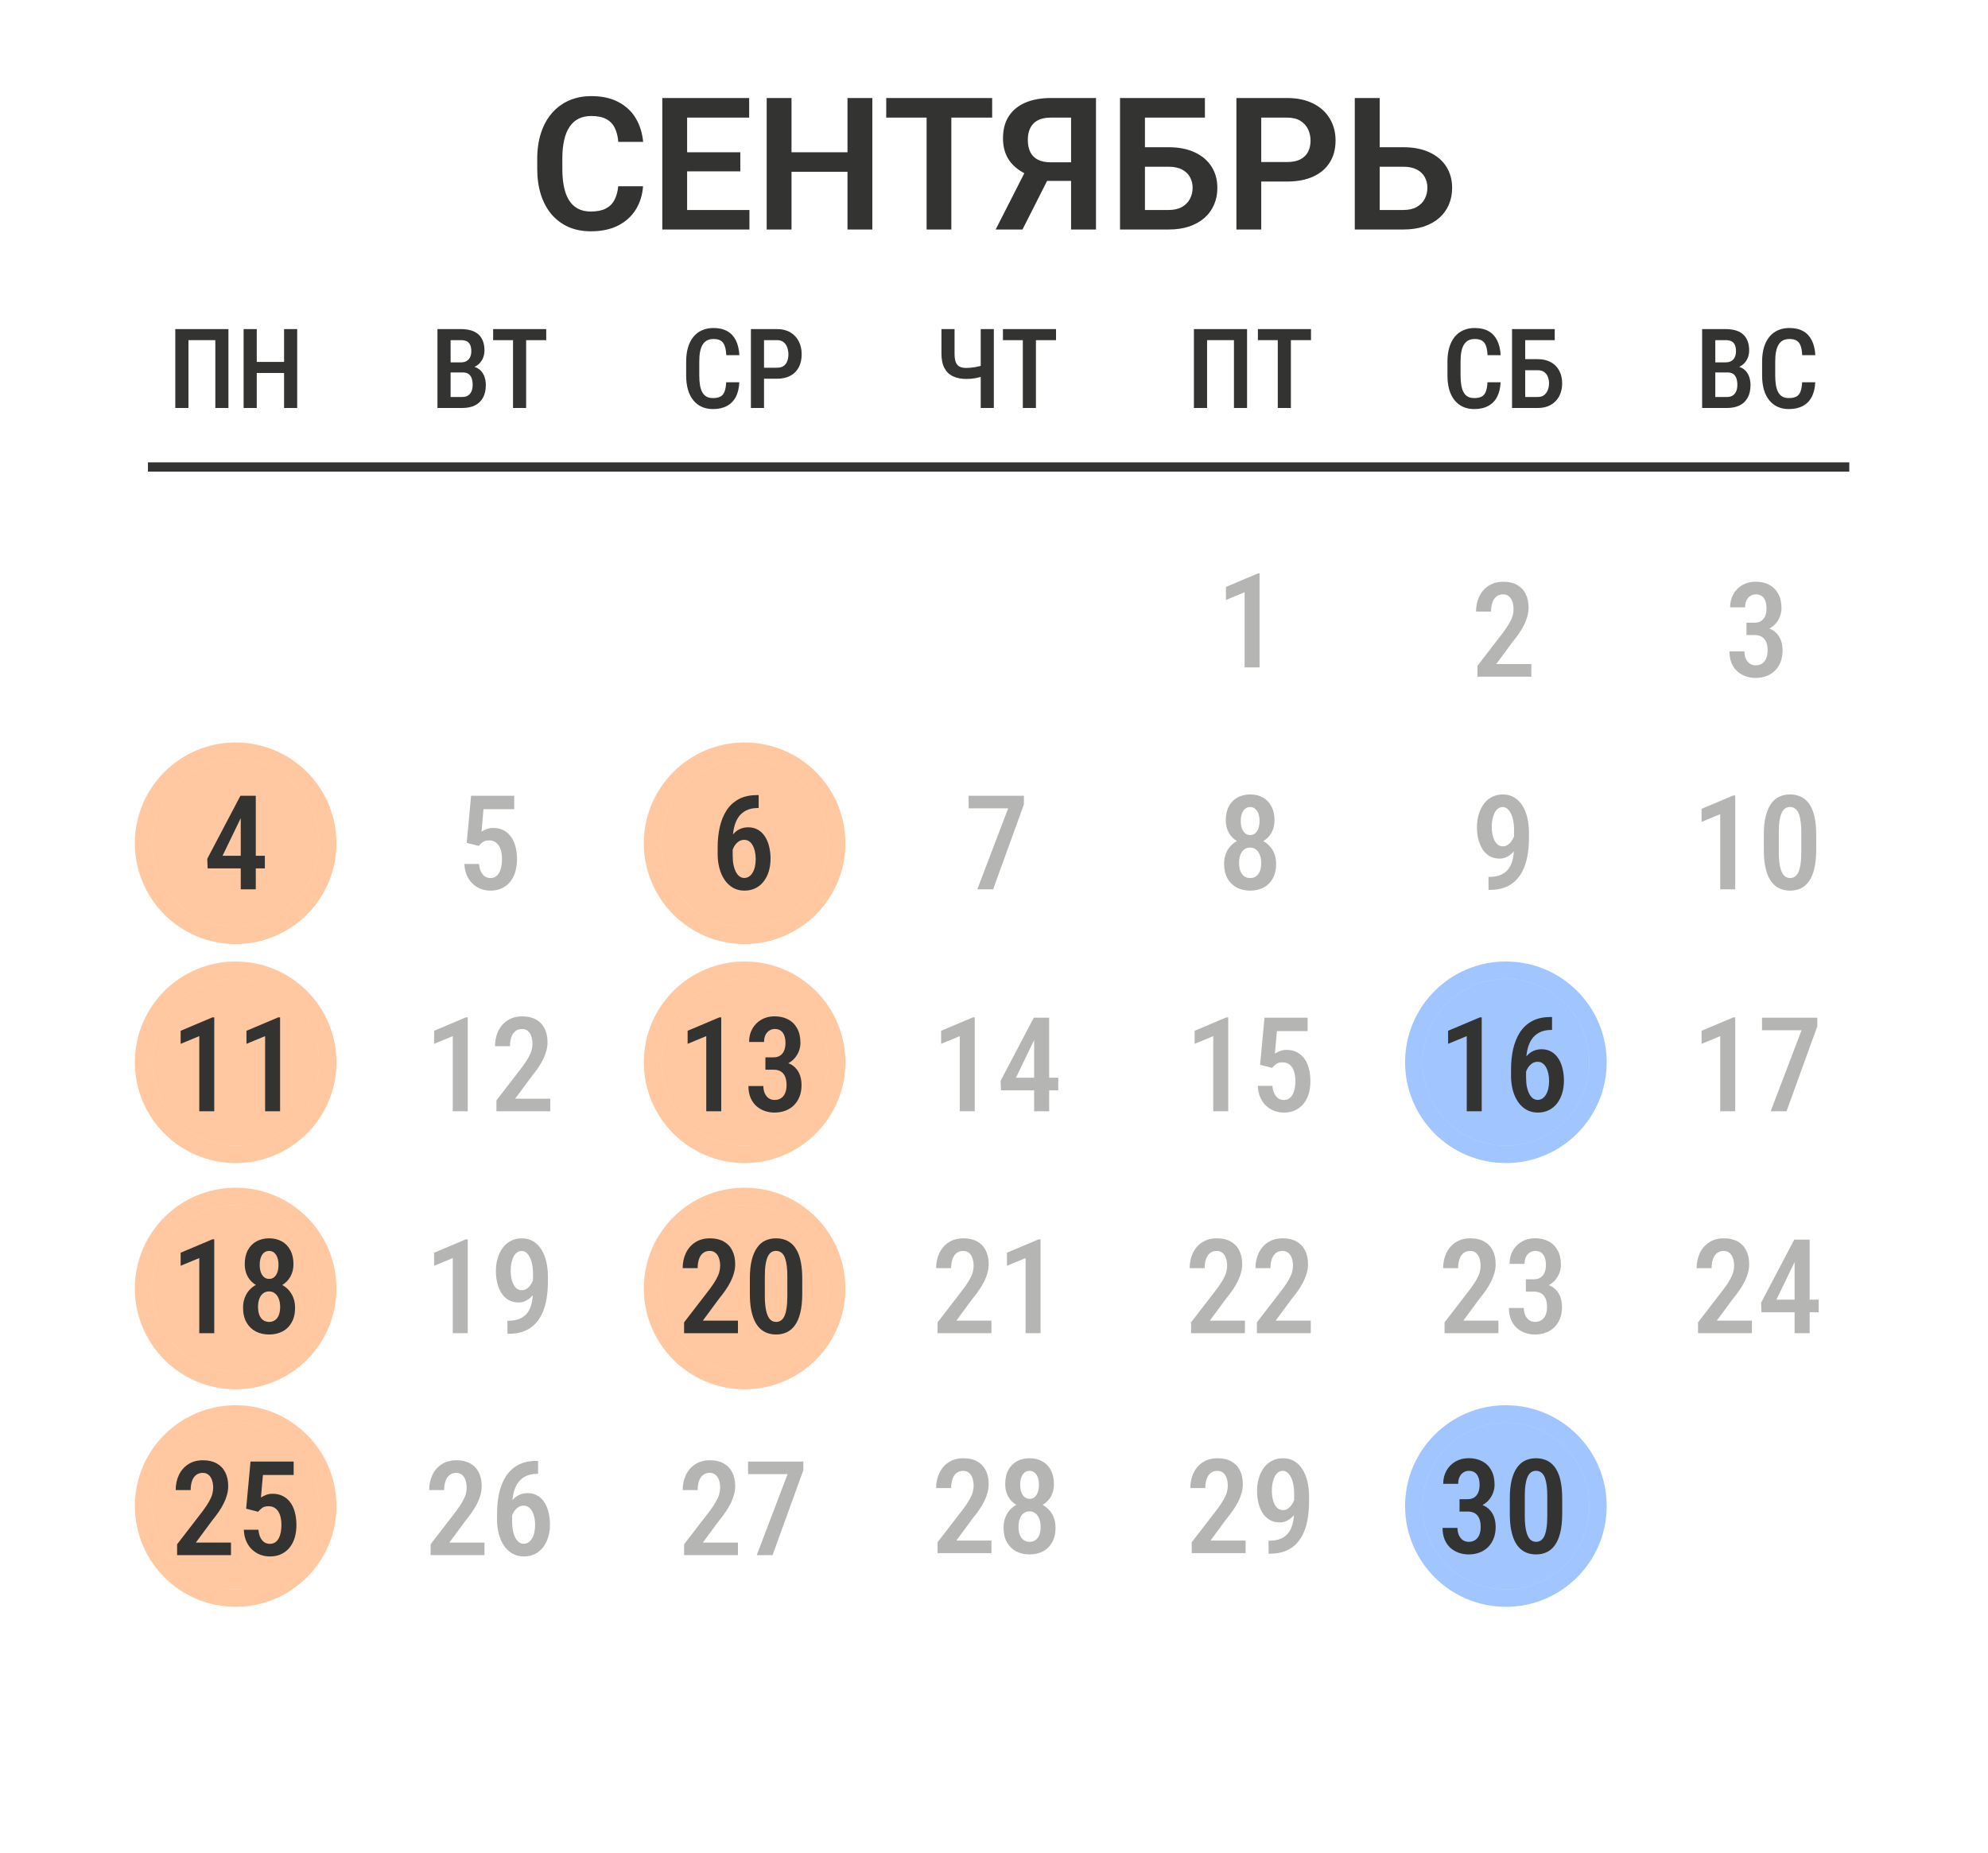 <?xml version="1.0" encoding="UTF-8"?> <svg xmlns="http://www.w3.org/2000/svg" width="457" height="426" viewBox="0 0 457 426" fill="none"> <path d="M54.172 315.34C64.761 315.34 73.344 306.757 73.344 296.17C73.344 285.583 64.761 277 54.172 277C43.584 277 35 285.583 35 296.17C35 306.757 43.584 315.34 54.172 315.34Z" fill="#FF6B00" fill-opacity="0.37"></path> <path d="M54.172 317.34C65.865 317.34 75.344 307.862 75.344 296.17C75.344 284.478 65.865 275 54.172 275C42.479 275 33 284.478 33 296.17C33 307.862 42.479 317.34 54.172 317.34Z" stroke="#FF6B00" stroke-opacity="0.37" stroke-width="4"></path> <path d="M346.172 365.34C356.761 365.34 365.344 356.757 365.344 346.17C365.344 335.583 356.761 327 346.172 327C335.584 327 327 335.583 327 346.17C327 356.757 335.584 365.34 346.172 365.34Z" fill="#0066FF" fill-opacity="0.37"></path> <path d="M346.172 367.34C357.865 367.34 367.344 357.862 367.344 346.17C367.344 334.478 357.865 325 346.172 325C334.479 325 325 334.478 325 346.17C325 357.862 334.479 367.34 346.172 367.34Z" stroke="#0066FF" stroke-opacity="0.37" stroke-width="4"></path> <path d="M346.172 263.34C356.761 263.34 365.344 254.757 365.344 244.17C365.344 233.583 356.761 225 346.172 225C335.584 225 327 233.583 327 244.17C327 254.757 335.584 263.34 346.172 263.34Z" fill="#0066FF" fill-opacity="0.37"></path> <path d="M346.172 265.34C357.865 265.34 367.344 255.862 367.344 244.17C367.344 232.478 357.865 223 346.172 223C334.479 223 325 232.478 325 244.17C325 255.862 334.479 265.34 346.172 265.34Z" stroke="#0066FF" stroke-opacity="0.37" stroke-width="4"></path> <g clip-path="url(#clip0_1006_159)"> <path d="M171.172 213C181.761 213 190.344 204.417 190.344 193.83C190.344 183.243 181.761 174.66 171.172 174.66C160.584 174.66 152 183.243 152 193.83C152 204.417 160.584 213 171.172 213Z" fill="#FF6B00" fill-opacity="0.37"></path> <path d="M171.172 215C182.865 215 192.344 205.522 192.344 193.83C192.344 182.138 182.865 172.66 171.172 172.66C159.479 172.66 150 182.138 150 193.83C150 205.522 159.479 215 171.172 215Z" stroke="#FF6B00" stroke-opacity="0.37" stroke-width="4"></path> <path d="M171.172 263.34C181.761 263.34 190.344 254.757 190.344 244.17C190.344 233.583 181.761 225 171.172 225C160.584 225 152 233.583 152 244.17C152 254.757 160.584 263.34 171.172 263.34Z" fill="#FF6B00" fill-opacity="0.37"></path> <path d="M171.172 265.34C182.865 265.34 192.344 255.862 192.344 244.17C192.344 232.478 182.865 223 171.172 223C159.479 223 150 232.478 150 244.17C150 255.862 159.479 265.34 171.172 265.34Z" stroke="#FF6B00" stroke-opacity="0.37" stroke-width="4"></path> <path d="M171.172 315.34C181.761 315.34 190.344 306.757 190.344 296.17C190.344 285.583 181.761 277 171.172 277C160.584 277 152 285.583 152 296.17C152 306.757 160.584 315.34 171.172 315.34Z" fill="#FF6B00" fill-opacity="0.37"></path> <path d="M171.172 317.34C182.865 317.34 192.344 307.862 192.344 296.17C192.344 284.478 182.865 275 171.172 275C159.479 275 150 284.478 150 296.17C150 307.862 159.479 317.34 171.172 317.34Z" stroke="#FF6B00" stroke-opacity="0.37" stroke-width="4"></path> <path d="M54.172 365.34C64.761 365.34 73.344 356.757 73.344 346.17C73.344 335.583 64.761 327 54.172 327C43.584 327 35 335.583 35 346.17C35 356.757 43.584 365.34 54.172 365.34Z" fill="#FF6B00" fill-opacity="0.37"></path> <path d="M54.172 367.34C65.865 367.34 75.344 357.862 75.344 346.17C75.344 334.478 65.865 325 54.172 325C42.479 325 33 334.478 33 346.17C33 357.862 42.479 367.34 54.172 367.34Z" stroke="#FF6B00" stroke-opacity="0.37" stroke-width="4"></path> <path d="M54.172 263.34C64.761 263.34 73.344 254.757 73.344 244.17C73.344 233.583 64.761 225 54.172 225C43.584 225 35 233.583 35 244.17C35 254.757 43.584 263.34 54.172 263.34Z" fill="#FF6B00" fill-opacity="0.37"></path> <path d="M54.172 265.34C65.865 265.34 75.344 255.862 75.344 244.17C75.344 232.478 65.865 223 54.172 223C42.479 223 33 232.478 33 244.17C33 255.862 42.479 265.34 54.172 265.34Z" stroke="#FF6B00" stroke-opacity="0.37" stroke-width="4"></path> <path d="M54.172 213C64.761 213 73.344 204.417 73.344 193.83C73.344 183.243 64.761 174.66 54.172 174.66C43.584 174.66 35 183.243 35 193.83C35 204.417 43.584 213 54.172 213Z" fill="#FF6B00" fill-opacity="0.37"></path> <path d="M54.172 215C65.865 215 75.344 205.522 75.344 193.83C75.344 182.138 65.865 172.66 54.172 172.66C42.479 172.66 33 182.138 33 193.83C33 205.522 42.479 215 54.172 215Z" stroke="#FF6B00" stroke-opacity="0.37" stroke-width="4"></path> <path d="M142.118 42.809H147.827C147.674 44.83 147.114 46.621 146.145 48.185C145.177 49.735 143.827 50.953 142.098 51.839C140.368 52.724 138.271 53.167 135.808 53.167C133.912 53.167 132.203 52.835 130.681 52.171C129.173 51.493 127.879 50.531 126.799 49.285C125.734 48.026 124.917 46.518 124.35 44.76C123.782 42.989 123.499 41.003 123.499 38.803V36.499C123.499 34.298 123.789 32.313 124.371 30.541C124.952 28.77 125.782 27.262 126.862 26.016C127.955 24.757 129.262 23.788 130.785 23.11C132.321 22.432 134.037 22.093 135.933 22.093C138.396 22.093 140.479 22.55 142.181 23.463C143.883 24.362 145.204 25.601 146.145 27.179C147.086 28.756 147.654 30.569 147.847 32.617H142.139C142.028 31.344 141.752 30.265 141.309 29.379C140.88 28.493 140.229 27.822 139.358 27.365C138.5 26.895 137.358 26.66 135.933 26.66C134.826 26.66 133.85 26.867 133.006 27.282C132.175 27.698 131.484 28.32 130.93 29.151C130.376 29.967 129.961 30.991 129.685 32.223C129.408 33.44 129.269 34.852 129.269 36.457V38.803C129.269 40.339 129.394 41.716 129.643 42.934C129.892 44.151 130.28 45.182 130.805 46.026C131.331 46.871 132.009 47.514 132.84 47.957C133.67 48.4 134.659 48.621 135.808 48.621C137.206 48.621 138.34 48.4 139.212 47.957C140.098 47.514 140.769 46.864 141.226 46.006C141.696 45.148 141.994 44.082 142.118 42.809ZM172.279 48.268V52.752H156.213V48.268H172.279ZM157.956 22.529V52.752H152.248V22.529H157.956ZM170.183 35.004V39.384H156.213V35.004H170.183ZM172.217 22.529V27.033H156.213V22.529H172.217ZM196.296 35.004V39.488H180.395V35.004H196.296ZM181.952 22.529V52.752H176.244V22.529H181.952ZM200.53 22.529V52.752H194.822V22.529H200.53ZM218.693 22.529V52.752H213.006V22.529H218.693ZM228.076 22.529V27.033H203.727V22.529H228.076ZM248.107 41.584H239.825L237.749 40.733C235.424 40 233.646 38.893 232.414 37.412C231.182 35.931 230.567 34.056 230.567 31.787C230.567 29.78 231.009 28.092 231.895 26.722C232.795 25.338 234.068 24.293 235.715 23.587C237.375 22.882 239.34 22.529 241.61 22.529H251.947V52.752H246.218V27.033H241.61C239.797 27.033 238.455 27.483 237.583 28.383C236.711 29.282 236.275 30.534 236.275 32.14C236.275 33.261 236.469 34.209 236.856 34.983C237.258 35.758 237.846 36.34 238.621 36.727C239.409 37.114 240.385 37.308 241.547 37.308H248.086L248.107 41.584ZM241.921 39.176L235.05 52.752H228.885L235.798 39.176H241.921ZM276.981 22.529V27.033H263.156V52.752H257.469V22.529H276.981ZM261.309 33.842H268.636C270.975 33.842 272.981 34.236 274.656 35.025C276.33 35.8 277.61 36.886 278.496 38.284C279.395 39.682 279.845 41.321 279.845 43.203C279.845 44.615 279.589 45.902 279.077 47.064C278.579 48.227 277.846 49.237 276.877 50.095C275.908 50.939 274.732 51.596 273.348 52.067C271.964 52.524 270.394 52.752 268.636 52.752H257.469V22.529H263.198V48.268H268.636C269.882 48.268 270.913 48.033 271.729 47.562C272.545 47.092 273.154 46.469 273.556 45.694C273.957 44.919 274.158 44.075 274.158 43.162C274.158 42.262 273.957 41.446 273.556 40.712C273.154 39.979 272.545 39.398 271.729 38.969C270.913 38.54 269.882 38.325 268.636 38.325H261.309V33.842ZM295.849 41.73H288.065V37.246H295.849C297.123 37.246 298.153 37.038 298.942 36.623C299.745 36.194 300.333 35.613 300.707 34.88C301.08 34.132 301.267 33.281 301.267 32.326C301.267 31.399 301.08 30.534 300.707 29.732C300.333 28.929 299.745 28.279 298.942 27.78C298.153 27.282 297.123 27.033 295.849 27.033H289.933V52.752H284.225V22.529H295.849C298.202 22.529 300.208 22.951 301.869 23.795C303.544 24.625 304.817 25.781 305.688 27.262C306.574 28.729 307.017 30.403 307.017 32.285C307.017 34.236 306.574 35.917 305.688 37.329C304.817 38.741 303.544 39.827 301.869 40.588C300.208 41.349 298.202 41.73 295.849 41.73ZM315.279 33.842H322.606C324.945 33.842 326.951 34.236 328.626 35.025C330.3 35.8 331.58 36.886 332.466 38.284C333.365 39.682 333.815 41.321 333.815 43.203C333.815 44.615 333.559 45.902 333.047 47.064C332.549 48.227 331.815 49.237 330.847 50.095C329.878 50.939 328.702 51.596 327.318 52.067C325.934 52.524 324.363 52.752 322.606 52.752H311.438V22.529H317.167V48.268H322.606C323.851 48.268 324.882 48.033 325.699 47.562C326.515 47.092 327.124 46.469 327.526 45.694C327.927 44.919 328.128 44.075 328.128 43.162C328.128 42.262 327.927 41.446 327.526 40.712C327.124 39.979 326.515 39.398 325.699 38.969C324.882 38.54 323.851 38.325 322.606 38.325H315.279V33.842Z" fill="#333332"></path> <line x1="34.008" y1="107.341" x2="425.115" y2="107.341" stroke="#333332" stroke-width="2.126"></line> <path d="M52.512 75.644V93.777H49.498V78.184H43.321V93.777H40.294V75.644H52.512ZM65.951 83.191V85.732H58.316V83.191H65.951ZM59.026 75.644V93.777H56V75.644H59.026ZM68.317 75.644V93.777H65.303V75.644H68.317Z" fill="#333332"></path> <path d="M106.387 85.607H102.688L102.676 83.291H105.952C106.458 83.291 106.89 83.191 107.247 82.992C107.604 82.792 107.874 82.502 108.056 82.12C108.247 81.738 108.343 81.277 108.343 80.737C108.343 80.14 108.256 79.654 108.081 79.28C107.915 78.898 107.658 78.62 107.309 78.446C106.96 78.271 106.512 78.184 105.964 78.184H103.585V93.777H100.559V75.644H105.964C106.811 75.644 107.566 75.739 108.231 75.93C108.903 76.121 109.472 76.42 109.937 76.827C110.402 77.225 110.755 77.736 110.996 78.359C111.245 78.973 111.369 79.704 111.369 80.551C111.369 81.29 111.211 81.97 110.896 82.593C110.58 83.208 110.111 83.714 109.489 84.113C108.874 84.503 108.11 84.735 107.197 84.81L106.387 85.607ZM106.275 93.777H101.692L103.087 91.249H106.275C106.815 91.249 107.259 91.133 107.608 90.9C107.957 90.668 108.218 90.344 108.393 89.929C108.567 89.514 108.654 89.028 108.654 88.472C108.654 87.891 108.579 87.384 108.43 86.952C108.281 86.52 108.04 86.188 107.708 85.956C107.375 85.723 106.935 85.607 106.387 85.607H103.336L103.361 83.291H107.259L107.957 84.175C108.829 84.192 109.538 84.407 110.086 84.823C110.634 85.229 111.037 85.757 111.295 86.404C111.552 87.052 111.681 87.745 111.681 88.484C111.681 89.638 111.465 90.61 111.033 91.398C110.61 92.179 109.995 92.773 109.19 93.18C108.384 93.578 107.413 93.777 106.275 93.777ZM120.947 75.644V93.777H117.933V75.644H120.947ZM125.567 75.644V78.184H113.362V75.644H125.567Z" fill="#333332"></path> <path d="M166.94 87.861H169.954C169.896 89.173 169.63 90.29 169.157 91.212C168.684 92.125 168.003 92.823 167.114 93.304C166.234 93.786 165.159 94.026 163.889 94.026C162.926 94.026 162.062 93.852 161.298 93.503C160.543 93.155 159.899 92.652 159.368 91.996C158.836 91.332 158.429 90.522 158.147 89.568C157.873 88.613 157.736 87.529 157.736 86.317V83.104C157.736 81.891 157.877 80.808 158.16 79.853C158.45 78.898 158.865 78.089 159.405 77.424C159.945 76.76 160.601 76.258 161.373 75.918C162.153 75.569 163.033 75.394 164.013 75.394C165.267 75.394 166.321 75.635 167.177 76.117C168.032 76.598 168.692 77.304 169.157 78.234C169.622 79.164 169.892 80.297 169.967 81.634H166.953C166.911 80.729 166.786 80.007 166.579 79.467C166.38 78.919 166.072 78.525 165.657 78.284C165.25 78.043 164.702 77.923 164.013 77.923C163.44 77.923 162.946 78.031 162.531 78.246C162.124 78.462 161.788 78.786 161.522 79.218C161.265 79.641 161.07 80.177 160.937 80.825C160.812 81.464 160.75 82.215 160.75 83.079V86.317C160.75 87.147 160.804 87.882 160.912 88.522C161.02 89.161 161.194 89.705 161.435 90.153C161.676 90.593 161.996 90.929 162.394 91.162C162.793 91.386 163.291 91.498 163.889 91.498C164.603 91.498 165.171 91.386 165.595 91.162C166.027 90.938 166.346 90.56 166.554 90.028C166.762 89.497 166.89 88.775 166.94 87.861ZM178.61 87.052H174.786V84.524H178.61C179.241 84.524 179.748 84.391 180.129 84.125C180.511 83.859 180.79 83.494 180.964 83.029C181.147 82.564 181.238 82.037 181.238 81.447C181.238 80.883 181.147 80.351 180.964 79.853C180.79 79.355 180.511 78.952 180.129 78.645C179.748 78.338 179.241 78.184 178.61 78.184H175.633V93.777H172.619V75.644H178.61C179.814 75.644 180.835 75.893 181.674 76.391C182.521 76.889 183.168 77.574 183.617 78.446C184.065 79.309 184.289 80.302 184.289 81.422C184.289 82.585 184.065 83.59 183.617 84.436C183.168 85.275 182.521 85.923 181.674 86.379C180.835 86.828 179.814 87.052 178.61 87.052Z" fill="#333332"></path> <path d="M216.419 75.644H219.433V81.26C219.433 82.116 219.528 82.784 219.719 83.266C219.918 83.747 220.217 84.088 220.616 84.287C221.014 84.478 221.513 84.573 222.11 84.573C222.426 84.573 222.758 84.557 223.107 84.524C223.464 84.49 223.821 84.445 224.178 84.387C224.535 84.32 224.879 84.245 225.212 84.162C225.544 84.071 225.838 83.976 226.096 83.876V86.404C225.838 86.504 225.552 86.599 225.236 86.691C224.921 86.782 224.589 86.861 224.24 86.927C223.9 86.985 223.547 87.031 223.181 87.064C222.824 87.089 222.467 87.102 222.11 87.102C220.948 87.102 219.939 86.902 219.084 86.504C218.237 86.105 217.581 85.478 217.116 84.623C216.651 83.76 216.419 82.639 216.419 81.26V75.644ZM225.448 75.644H228.462V93.777H225.448V75.644ZM238.139 75.644V93.777H235.125V75.644H238.139ZM242.76 75.644V78.184H230.555V75.644H242.76Z" fill="#333332"></path> <path d="M286.673 75.644V93.777H283.659V78.184H277.482V93.777H274.455V75.644H286.673ZM296.749 75.644V93.777H293.735V75.644H296.749ZM301.37 75.644V78.184H289.164V75.644H301.37Z" fill="#333332"></path> <path d="M341.943 87.861H344.957C344.899 89.173 344.633 90.29 344.16 91.212C343.687 92.125 343.006 92.823 342.118 93.304C341.238 93.786 340.162 94.026 338.892 94.026C337.929 94.026 337.065 93.852 336.301 93.503C335.546 93.155 334.902 92.652 334.371 91.996C333.839 91.332 333.433 90.522 333.15 89.568C332.876 88.613 332.739 87.529 332.739 86.317V83.104C332.739 81.891 332.88 80.808 333.163 79.853C333.453 78.898 333.869 78.089 334.408 77.424C334.948 76.76 335.604 76.258 336.376 75.918C337.157 75.569 338.037 75.394 339.016 75.394C340.27 75.394 341.325 75.635 342.18 76.117C343.035 76.598 343.695 77.304 344.16 78.234C344.625 79.164 344.895 80.297 344.97 81.634H341.956C341.914 80.729 341.79 80.007 341.582 79.467C341.383 78.919 341.076 78.525 340.66 78.284C340.254 78.043 339.706 77.923 339.016 77.923C338.444 77.923 337.95 78.031 337.534 78.246C337.128 78.462 336.791 78.786 336.526 79.218C336.268 79.641 336.073 80.177 335.94 80.825C335.816 81.464 335.753 82.215 335.753 83.079V86.317C335.753 87.147 335.807 87.882 335.915 88.522C336.023 89.161 336.198 89.705 336.438 90.153C336.679 90.593 336.999 90.929 337.397 91.162C337.796 91.386 338.294 91.498 338.892 91.498C339.606 91.498 340.175 91.386 340.598 91.162C341.03 90.938 341.35 90.56 341.557 90.028C341.765 89.497 341.893 88.775 341.943 87.861ZM357.399 75.644V78.184H350.599V93.777H347.585V75.644H357.399ZM349.74 82.556H353.501C354.672 82.556 355.677 82.788 356.515 83.253C357.354 83.718 357.993 84.366 358.433 85.196C358.881 86.026 359.106 87.002 359.106 88.123C359.106 88.953 358.977 89.713 358.72 90.402C358.47 91.091 358.101 91.689 357.611 92.196C357.13 92.702 356.544 93.092 355.855 93.366C355.166 93.64 354.381 93.777 353.501 93.777H347.585V75.644H350.612V91.249H353.501C354.099 91.249 354.585 91.104 354.958 90.813C355.34 90.514 355.623 90.128 355.805 89.655C355.996 89.173 356.092 88.654 356.092 88.098C356.092 87.542 355.996 87.039 355.805 86.591C355.623 86.134 355.34 85.773 354.958 85.507C354.585 85.234 354.099 85.097 353.501 85.097H349.74V82.556Z" fill="#333332"></path> <path d="M397.114 85.607H393.415L393.402 83.291H396.678C397.184 83.291 397.616 83.191 397.973 82.992C398.33 82.792 398.6 82.502 398.782 82.12C398.973 81.738 399.069 81.277 399.069 80.737C399.069 80.14 398.982 79.654 398.807 79.28C398.641 78.898 398.384 78.62 398.035 78.446C397.686 78.271 397.238 78.184 396.69 78.184H394.311V93.777H391.285V75.644H396.69C397.537 75.644 398.293 75.739 398.957 75.93C399.629 76.121 400.198 76.42 400.663 76.827C401.128 77.225 401.481 77.736 401.722 78.359C401.971 78.973 402.095 79.704 402.095 80.551C402.095 81.29 401.938 81.97 401.622 82.593C401.307 83.208 400.837 83.714 400.215 84.113C399.6 84.503 398.836 84.735 397.923 84.81L397.114 85.607ZM397.001 93.777H392.418L393.813 91.249H397.001C397.541 91.249 397.985 91.133 398.334 90.9C398.683 90.668 398.944 90.344 399.119 89.929C399.293 89.514 399.38 89.028 399.38 88.472C399.38 87.891 399.306 87.384 399.156 86.952C399.007 86.52 398.766 86.188 398.434 85.956C398.102 85.723 397.662 85.607 397.114 85.607H394.062L394.087 83.291H397.985L398.683 84.175C399.555 84.192 400.265 84.407 400.813 84.823C401.361 85.229 401.763 85.757 402.021 86.404C402.278 87.052 402.407 87.745 402.407 88.484C402.407 89.638 402.191 90.61 401.759 91.398C401.336 92.179 400.721 92.773 399.916 93.18C399.11 93.578 398.139 93.777 397.001 93.777ZM414.276 87.861H417.29C417.232 89.173 416.966 90.29 416.493 91.212C416.02 92.125 415.339 92.823 414.45 93.304C413.57 93.786 412.495 94.026 411.225 94.026C410.261 94.026 409.398 93.852 408.634 93.503C407.878 93.155 407.235 92.652 406.704 91.996C406.172 91.332 405.765 90.522 405.483 89.568C405.209 88.613 405.072 87.529 405.072 86.317V83.104C405.072 81.891 405.213 80.808 405.495 79.853C405.786 78.898 406.201 78.089 406.741 77.424C407.281 76.76 407.937 76.258 408.709 75.918C409.489 75.569 410.369 75.394 411.349 75.394C412.603 75.394 413.657 75.635 414.513 76.117C415.368 76.598 416.028 77.304 416.493 78.234C416.958 79.164 417.228 80.297 417.302 81.634H414.288C414.247 80.729 414.122 80.007 413.915 79.467C413.716 78.919 413.408 78.525 412.993 78.284C412.586 78.043 412.038 77.923 411.349 77.923C410.776 77.923 410.282 78.031 409.867 78.246C409.46 78.462 409.124 78.786 408.858 79.218C408.601 79.641 408.406 80.177 408.273 80.825C408.148 81.464 408.086 82.215 408.086 83.079V86.317C408.086 87.147 408.14 87.882 408.248 88.522C408.356 89.161 408.53 89.705 408.771 90.153C409.012 90.593 409.332 90.929 409.73 91.162C410.129 91.386 410.627 91.498 411.225 91.498C411.939 91.498 412.507 91.386 412.931 91.162C413.363 90.938 413.682 90.56 413.89 90.028C414.097 89.497 414.226 88.775 414.276 87.861Z" fill="#333332"></path> <path d="M289.547 131.817V153.408H286.104V136.132L281.818 137.906V134.906L289.133 131.817H289.547Z" fill="#B5B6B3"></path> <path d="M60.885 196.708V199.604H47.732L47.643 197.402L55.269 182.904H58.003L55.224 188.299L51.16 196.708H60.885ZM58.801 182.904V204.422H55.343V182.904H58.801Z" fill="#333332"></path> <path d="M110.038 194.446L107.289 193.737L108.294 182.904H118.21V185.993H111.146L110.688 191.18C110.964 190.983 111.333 190.791 111.796 190.604C112.259 190.407 112.782 190.308 113.363 190.308C114.24 190.308 115.013 190.476 115.683 190.811C116.363 191.146 116.939 191.629 117.412 192.259C117.885 192.88 118.24 193.634 118.476 194.52C118.723 195.407 118.846 196.412 118.846 197.535C118.846 198.53 118.723 199.461 118.476 200.328C118.23 201.185 117.851 201.944 117.338 202.604C116.826 203.264 116.186 203.781 115.417 204.156C114.659 204.53 113.772 204.717 112.757 204.717C111.989 204.717 111.255 204.589 110.555 204.333C109.856 204.067 109.225 203.673 108.663 203.151C108.112 202.629 107.663 201.988 107.319 201.23C106.984 200.461 106.796 199.579 106.757 198.584H110.112C110.181 199.274 110.328 199.86 110.555 200.343C110.791 200.826 111.092 201.195 111.457 201.451C111.831 201.698 112.259 201.821 112.742 201.821C113.186 201.821 113.575 201.717 113.91 201.511C114.255 201.294 114.535 200.988 114.752 200.594C114.969 200.2 115.131 199.737 115.24 199.205C115.348 198.663 115.402 198.067 115.402 197.417C115.402 196.796 115.338 196.23 115.21 195.717C115.092 195.195 114.91 194.747 114.663 194.373C114.417 193.988 114.112 193.693 113.747 193.486C113.383 193.279 112.949 193.175 112.447 193.175C111.787 193.175 111.294 193.304 110.969 193.56C110.644 193.806 110.333 194.102 110.038 194.446Z" fill="#B5B6B3"></path> <path d="M174.016 182.757H174.4V185.727H174.193C173.119 185.727 172.213 185.924 171.474 186.318C170.735 186.703 170.139 187.239 169.686 187.929C169.242 188.609 168.922 189.407 168.725 190.323C168.528 191.23 168.429 192.2 168.429 193.235V196.634C168.429 197.481 168.498 198.23 168.636 198.88C168.774 199.52 168.966 200.062 169.213 200.506C169.459 200.939 169.74 201.264 170.055 201.481C170.38 201.698 170.72 201.806 171.075 201.806C171.489 201.806 171.858 201.698 172.183 201.481C172.508 201.264 172.784 200.964 173.011 200.579C173.247 200.185 173.425 199.722 173.543 199.19C173.661 198.658 173.72 198.077 173.72 197.446C173.72 196.836 173.661 196.264 173.543 195.732C173.425 195.2 173.257 194.737 173.04 194.343C172.824 193.939 172.553 193.624 172.228 193.397C171.902 193.161 171.523 193.042 171.09 193.042C170.548 193.042 170.065 193.21 169.641 193.545C169.218 193.88 168.878 194.313 168.622 194.845C168.375 195.368 168.232 195.924 168.193 196.515L166.907 196.028C166.996 195.121 167.178 194.308 167.454 193.589C167.74 192.87 168.104 192.254 168.548 191.742C168.991 191.22 169.503 190.826 170.085 190.56C170.666 190.294 171.301 190.161 171.991 190.161C172.868 190.161 173.631 190.358 174.282 190.752C174.932 191.136 175.469 191.668 175.893 192.348C176.316 193.018 176.627 193.786 176.824 194.653C177.031 195.51 177.134 196.412 177.134 197.358C177.134 198.392 177.001 199.358 176.735 200.254C176.469 201.141 176.08 201.919 175.567 202.589C175.055 203.259 174.425 203.781 173.676 204.156C172.927 204.53 172.075 204.717 171.119 204.717C170.134 204.717 169.257 204.496 168.489 204.052C167.73 203.609 167.085 202.998 166.553 202.22C166.03 201.442 165.636 200.545 165.37 199.53C165.104 198.515 164.971 197.437 164.971 196.294V194.801C164.971 193.166 165.129 191.624 165.444 190.175C165.769 188.727 166.282 187.446 166.981 186.333C167.691 185.22 168.622 184.348 169.774 183.717C170.927 183.077 172.341 182.757 174.016 182.757Z" fill="#333332"></path> <path d="M235.376 182.904V184.9L228.297 204.422H224.661L231.755 185.801H222.666V182.904H235.376Z" fill="#B5B6B3"></path> <path d="M293.354 198.555C293.354 199.895 293.093 201.023 292.57 201.939C292.058 202.855 291.349 203.55 290.442 204.023C289.546 204.486 288.531 204.717 287.398 204.717C286.255 204.717 285.231 204.486 284.324 204.023C283.428 203.55 282.713 202.855 282.181 201.939C281.659 201.013 281.398 199.885 281.398 198.555C281.398 197.668 281.546 196.86 281.841 196.131C282.137 195.402 282.551 194.776 283.083 194.254C283.615 193.722 284.245 193.313 284.974 193.028C285.703 192.742 286.501 192.599 287.368 192.599C288.521 192.599 289.546 192.85 290.442 193.353C291.349 193.855 292.058 194.555 292.57 195.451C293.093 196.338 293.354 197.373 293.354 198.555ZM289.925 198.363C289.925 197.653 289.817 197.033 289.6 196.501C289.393 195.959 289.098 195.545 288.713 195.259C288.339 194.964 287.891 194.816 287.368 194.816C286.846 194.816 286.393 194.964 286.009 195.259C285.634 195.545 285.344 195.959 285.137 196.501C284.94 197.033 284.841 197.653 284.841 198.363C284.841 199.082 284.94 199.703 285.137 200.225C285.344 200.737 285.634 201.131 286.009 201.407C286.393 201.683 286.856 201.821 287.398 201.821C287.93 201.821 288.383 201.683 288.758 201.407C289.142 201.131 289.433 200.737 289.63 200.225C289.827 199.703 289.925 199.082 289.925 198.363ZM292.984 188.565C292.984 189.648 292.743 190.609 292.26 191.446C291.777 192.284 291.117 192.939 290.28 193.412C289.442 193.885 288.482 194.121 287.398 194.121C286.304 194.121 285.334 193.885 284.487 193.412C283.639 192.939 282.974 192.284 282.492 191.446C282.019 190.599 281.782 189.638 281.782 188.565C281.782 187.294 282.019 186.215 282.492 185.328C282.974 184.441 283.639 183.767 284.487 183.303C285.334 182.84 286.299 182.609 287.383 182.609C288.487 182.609 289.457 182.84 290.295 183.303C291.132 183.767 291.787 184.441 292.26 185.328C292.743 186.215 292.984 187.294 292.984 188.565ZM289.541 188.698C289.541 188.067 289.457 187.515 289.29 187.042C289.122 186.56 288.876 186.185 288.551 185.919C288.235 185.643 287.851 185.505 287.398 185.505C286.945 185.505 286.556 185.634 286.231 185.89C285.915 186.146 285.669 186.515 285.492 186.998C285.314 187.471 285.226 188.037 285.226 188.698C285.226 189.348 285.309 189.914 285.477 190.397C285.654 190.88 285.905 191.259 286.231 191.535C286.556 191.801 286.945 191.934 287.398 191.934C287.851 191.934 288.235 191.801 288.551 191.535C288.876 191.259 289.122 190.88 289.29 190.397C289.457 189.914 289.541 189.348 289.541 188.698Z" fill="#B5B6B3"></path> <path d="M342.167 201.555H342.389C343.502 201.555 344.423 201.378 345.152 201.023C345.891 200.668 346.472 200.176 346.896 199.545C347.32 198.914 347.615 198.171 347.783 197.313C347.96 196.456 348.049 195.525 348.049 194.52V190.767C348.049 189.9 347.975 189.141 347.827 188.491C347.689 187.831 347.497 187.284 347.251 186.85C347.014 186.407 346.738 186.072 346.423 185.845C346.118 185.619 345.798 185.505 345.463 185.505C345.049 185.505 344.684 185.624 344.369 185.86C344.054 186.097 343.788 186.427 343.571 186.85C343.364 187.274 343.202 187.762 343.083 188.313C342.975 188.855 342.921 189.432 342.921 190.042C342.921 190.634 342.97 191.2 343.069 191.742C343.177 192.274 343.335 192.752 343.541 193.175C343.758 193.599 344.029 193.934 344.354 194.18C344.679 194.417 345.064 194.535 345.507 194.535C345.881 194.535 346.231 194.432 346.556 194.225C346.891 194.008 347.187 193.722 347.443 193.368C347.709 193.013 347.921 192.614 348.078 192.171C348.246 191.727 348.339 191.269 348.359 190.796L349.66 191.254C349.66 191.993 349.532 192.722 349.275 193.441C349.029 194.161 348.679 194.816 348.226 195.407C347.783 195.998 347.261 196.471 346.66 196.826C346.069 197.18 345.428 197.358 344.738 197.358C343.852 197.358 343.078 197.166 342.418 196.781C341.768 196.387 341.226 195.855 340.793 195.185C340.369 194.515 340.049 193.747 339.832 192.88C339.625 192.013 339.522 191.097 339.522 190.131C339.522 189.097 339.655 188.126 339.921 187.22C340.187 186.313 340.571 185.515 341.073 184.826C341.586 184.126 342.211 183.584 342.95 183.2C343.689 182.806 344.532 182.609 345.477 182.609C346.472 182.609 347.339 182.835 348.078 183.289C348.827 183.732 349.453 184.353 349.955 185.151C350.468 185.949 350.847 186.88 351.093 187.944C351.349 188.998 351.477 190.136 351.477 191.358V192.614C351.477 193.885 351.384 195.111 351.197 196.294C351.019 197.476 350.719 198.57 350.295 199.575C349.881 200.57 349.325 201.442 348.625 202.19C347.936 202.939 347.078 203.52 346.054 203.934C345.029 204.348 343.812 204.555 342.403 204.555H342.182L342.167 201.555Z" fill="#B5B6B3"></path> <path d="M352.024 152.637V155.533H339.64V153.036L345.507 145.425C346.147 144.568 346.64 143.829 346.985 143.208C347.339 142.577 347.586 142.011 347.724 141.508C347.862 141.006 347.931 140.513 347.931 140.031C347.931 139.361 347.837 138.77 347.65 138.257C347.472 137.745 347.206 137.346 346.852 137.06C346.497 136.765 346.064 136.617 345.551 136.617C344.911 136.617 344.384 136.789 343.97 137.134C343.556 137.469 343.251 137.937 343.054 138.538C342.857 139.129 342.758 139.809 342.758 140.577H339.315C339.315 139.316 339.556 138.169 340.039 137.134C340.532 136.09 341.246 135.262 342.182 134.651C343.118 134.031 344.256 133.72 345.596 133.72C346.837 133.72 347.886 133.962 348.743 134.444C349.61 134.927 350.266 135.612 350.709 136.499C351.162 137.385 351.389 138.439 351.389 139.661C351.389 140.331 351.295 141.001 351.108 141.671C350.931 142.331 350.679 142.986 350.354 143.637C350.029 144.287 349.64 144.942 349.187 145.602C348.734 146.262 348.226 146.932 347.665 147.612L343.955 152.637H352.024Z" fill="#B5B6B3"></path> <path d="M398.887 182.831V204.422H395.443V187.146L391.158 188.919V185.919L398.473 182.831H398.887ZM417.508 191.86V195.377C417.508 197.062 417.36 198.501 417.064 199.693C416.779 200.875 416.37 201.836 415.838 202.575C415.315 203.313 414.685 203.855 413.946 204.2C413.217 204.545 412.404 204.717 411.508 204.717C410.798 204.717 410.133 204.609 409.512 204.392C408.892 204.176 408.33 203.836 407.828 203.373C407.335 202.91 406.911 202.313 406.557 201.584C406.212 200.845 405.941 199.964 405.744 198.939C405.557 197.914 405.463 196.727 405.463 195.377V191.86C405.463 190.166 405.611 188.737 405.907 187.574C406.202 186.402 406.616 185.451 407.148 184.722C407.68 183.983 408.31 183.446 409.04 183.111C409.778 182.776 410.596 182.609 411.493 182.609C412.202 182.609 412.867 182.717 413.488 182.934C414.109 183.141 414.665 183.471 415.158 183.924C415.65 184.377 416.074 184.968 416.429 185.698C416.783 186.417 417.049 187.289 417.227 188.313C417.414 189.328 417.508 190.51 417.508 191.86ZM414.079 195.895V191.313C414.079 190.466 414.04 189.717 413.961 189.067C413.882 188.417 413.774 187.865 413.636 187.412C413.508 186.959 413.335 186.594 413.118 186.318C412.902 186.033 412.655 185.826 412.379 185.698C412.113 185.56 411.818 185.491 411.493 185.491C411.089 185.491 410.724 185.594 410.399 185.801C410.084 186.008 409.813 186.343 409.586 186.806C409.37 187.259 409.202 187.86 409.084 188.609C408.966 189.348 408.907 190.249 408.907 191.313V195.895C408.907 196.752 408.946 197.506 409.025 198.156C409.104 198.806 409.217 199.368 409.365 199.841C409.512 200.304 409.69 200.683 409.897 200.978C410.104 201.264 410.34 201.476 410.606 201.614C410.882 201.752 411.182 201.821 411.508 201.821C411.921 201.821 412.286 201.712 412.601 201.496C412.926 201.279 413.197 200.939 413.414 200.476C413.631 200.003 413.793 199.387 413.902 198.629C414.02 197.87 414.079 196.959 414.079 195.895Z" fill="#B5B6B3"></path> <path d="M401.473 143.134H403.32C403.951 143.134 404.468 142.996 404.872 142.72C405.286 142.435 405.591 142.045 405.788 141.553C405.985 141.06 406.084 140.489 406.084 139.838C406.084 139.169 405.99 138.592 405.803 138.109C405.626 137.627 405.355 137.257 404.99 137.001C404.636 136.745 404.182 136.617 403.631 136.617C403.158 136.617 402.734 136.74 402.36 136.986C401.985 137.223 401.69 137.568 401.473 138.021C401.266 138.464 401.163 138.991 401.163 139.602H397.719C397.719 138.459 397.97 137.444 398.473 136.558C398.975 135.671 399.665 134.976 400.542 134.474C401.429 133.962 402.439 133.705 403.572 133.705C404.744 133.705 405.774 133.937 406.66 134.4C407.557 134.863 408.256 135.548 408.759 136.454C409.271 137.361 409.527 138.484 409.527 139.824C409.527 140.444 409.409 141.07 409.173 141.701C408.936 142.331 408.581 142.907 408.109 143.43C407.645 143.942 407.059 144.356 406.35 144.671C405.65 144.986 404.823 145.144 403.867 145.144H401.473V143.134ZM401.473 145.972V143.991H403.867C404.971 143.991 405.897 144.139 406.645 144.435C407.404 144.72 408.01 145.124 408.463 145.646C408.926 146.159 409.261 146.745 409.468 147.405C409.675 148.065 409.778 148.765 409.778 149.504C409.778 150.509 409.621 151.405 409.306 152.193C408.99 152.972 408.552 153.637 407.99 154.188C407.429 154.73 406.769 155.139 406.01 155.415C405.261 155.691 404.443 155.829 403.557 155.829C402.759 155.829 402 155.701 401.281 155.445C400.562 155.188 399.921 154.809 399.36 154.307C398.808 153.794 398.37 153.159 398.044 152.4C397.729 151.632 397.571 150.74 397.571 149.725H401C401 150.356 401.108 150.912 401.325 151.395C401.542 151.878 401.842 152.257 402.227 152.533C402.621 152.799 403.079 152.932 403.601 152.932C404.163 152.932 404.645 152.799 405.049 152.533C405.463 152.267 405.778 151.878 405.995 151.366C406.222 150.853 406.335 150.233 406.335 149.504C406.335 148.686 406.212 148.016 405.966 147.494C405.729 146.972 405.389 146.587 404.946 146.341C404.503 146.095 403.966 145.972 403.335 145.972H401.473Z" fill="#B5B6B3"></path> <path d="M49.254 233.844V255.436H45.811V238.16L41.525 239.933V236.933L48.84 233.844H49.254ZM64.387 233.844V255.436H60.944V238.16L56.658 239.933V236.933L63.973 233.844H64.387Z" fill="#333332"></path> <path d="M107.525 233.844V255.436H104.082V238.16L99.796 239.933V236.933L107.112 233.844H107.525ZM126.501 252.539V255.436H114.117V252.938L119.984 245.327C120.624 244.47 121.117 243.731 121.462 243.11C121.816 242.48 122.063 241.913 122.2 241.411C122.338 240.908 122.407 240.416 122.407 239.933C122.407 239.263 122.314 238.672 122.127 238.16C121.949 237.647 121.683 237.248 121.329 236.962C120.974 236.667 120.54 236.519 120.028 236.519C119.388 236.519 118.861 236.692 118.447 237.036C118.033 237.371 117.728 237.839 117.53 238.44C117.333 239.031 117.235 239.711 117.235 240.48H113.792C113.792 239.219 114.033 238.071 114.516 237.036C115.008 235.992 115.723 235.164 116.659 234.554C117.594 233.933 118.732 233.623 120.072 233.623C121.314 233.623 122.363 233.864 123.22 234.347C124.087 234.829 124.742 235.514 125.186 236.401C125.639 237.288 125.866 238.342 125.866 239.563C125.866 240.233 125.772 240.903 125.585 241.573C125.407 242.233 125.156 242.889 124.831 243.539C124.506 244.189 124.117 244.844 123.664 245.504C123.21 246.165 122.703 246.834 122.141 247.514L118.432 252.539H126.501Z" fill="#B5B6B3"></path> <path d="M165.799 233.844V255.436H162.355V238.16L158.07 239.933V236.933L165.385 233.844H165.799ZM175.952 243.036H177.799C178.43 243.036 178.947 242.898 179.351 242.623C179.765 242.337 180.07 241.948 180.267 241.455C180.464 240.963 180.563 240.391 180.563 239.741C180.563 239.071 180.469 238.495 180.282 238.012C180.104 237.529 179.833 237.16 179.469 236.903C179.114 236.647 178.661 236.519 178.109 236.519C177.636 236.519 177.213 236.642 176.838 236.889C176.464 237.125 176.168 237.47 175.952 237.923C175.745 238.366 175.641 238.894 175.641 239.504H172.198C172.198 238.361 172.449 237.347 172.952 236.46C173.454 235.573 174.144 234.879 175.021 234.376C175.907 233.864 176.917 233.608 178.05 233.608C179.223 233.608 180.252 233.839 181.139 234.302C182.035 234.765 182.735 235.45 183.237 236.357C183.75 237.263 184.006 238.386 184.006 239.726C184.006 240.347 183.888 240.972 183.651 241.603C183.415 242.233 183.06 242.81 182.587 243.332C182.124 243.844 181.538 244.258 180.829 244.573C180.129 244.889 179.301 245.046 178.346 245.046H175.952V243.036ZM175.952 245.874V243.894H178.346C179.449 243.894 180.375 244.041 181.124 244.337C181.883 244.623 182.489 245.027 182.942 245.549C183.405 246.061 183.74 246.647 183.947 247.307C184.154 247.967 184.257 248.667 184.257 249.406C184.257 250.411 184.1 251.307 183.784 252.096C183.469 252.874 183.031 253.539 182.469 254.091C181.907 254.633 181.247 255.041 180.489 255.317C179.74 255.593 178.922 255.731 178.035 255.731C177.237 255.731 176.479 255.603 175.76 255.347C175.04 255.091 174.4 254.711 173.838 254.209C173.287 253.697 172.848 253.061 172.523 252.303C172.208 251.534 172.05 250.642 172.05 249.628H175.479C175.479 250.258 175.587 250.815 175.804 251.298C176.021 251.78 176.321 252.16 176.705 252.436C177.099 252.702 177.558 252.835 178.08 252.835C178.641 252.835 179.124 252.702 179.528 252.436C179.942 252.17 180.257 251.78 180.474 251.268C180.7 250.756 180.814 250.135 180.814 249.406C180.814 248.588 180.691 247.918 180.444 247.396C180.208 246.874 179.868 246.49 179.425 246.243C178.981 245.997 178.444 245.874 177.814 245.874H175.952Z" fill="#333332"></path> <path d="M224.07 233.844V255.436H220.627V238.16L216.341 239.933V236.933L223.657 233.844H224.07ZM243.268 247.721V250.618H230.115L230.026 248.416L237.652 233.918H240.386L237.607 239.312L233.543 247.721H243.268ZM241.184 233.918V255.436H237.726V233.918H241.184Z" fill="#B5B6B3"></path> <path d="M282.344 233.844V255.436H278.9V238.16L274.615 239.933V236.933L281.93 233.844H282.344ZM292.423 245.46L289.674 244.751L290.679 233.918H300.595V237.007H293.531L293.073 242.194C293.349 241.997 293.718 241.805 294.181 241.618C294.644 241.421 295.167 241.322 295.748 241.322C296.625 241.322 297.398 241.49 298.068 241.825C298.748 242.16 299.324 242.642 299.797 243.273C300.27 243.894 300.625 244.647 300.861 245.534C301.108 246.421 301.231 247.426 301.231 248.549C301.231 249.544 301.108 250.475 300.861 251.342C300.615 252.199 300.236 252.958 299.723 253.618C299.211 254.278 298.571 254.795 297.802 255.17C297.043 255.544 296.157 255.731 295.142 255.731C294.373 255.731 293.639 255.603 292.94 255.347C292.24 255.081 291.61 254.687 291.048 254.165C290.497 253.642 290.048 253.002 289.703 252.243C289.368 251.475 289.181 250.593 289.142 249.598H292.497C292.566 250.288 292.713 250.874 292.94 251.357C293.176 251.839 293.477 252.209 293.841 252.465C294.216 252.711 294.644 252.835 295.127 252.835C295.571 252.835 295.96 252.731 296.295 252.524C296.639 252.307 296.92 252.002 297.137 251.608C297.354 251.214 297.516 250.751 297.625 250.219C297.733 249.677 297.787 249.081 297.787 248.431C297.787 247.81 297.723 247.243 297.595 246.731C297.477 246.209 297.295 245.761 297.048 245.386C296.802 245.002 296.497 244.706 296.132 244.499C295.768 244.293 295.334 244.189 294.832 244.189C294.171 244.189 293.679 244.317 293.354 244.573C293.029 244.82 292.718 245.115 292.423 245.46Z" fill="#B5B6B3"></path> <path d="M340.615 233.844V255.436H337.172V238.16L332.886 239.933V236.933L340.201 233.844H340.615ZM356.399 233.77H356.783V236.741H356.576C355.502 236.741 354.596 236.938 353.857 237.332C353.118 237.716 352.522 238.253 352.069 238.943C351.625 239.623 351.305 240.421 351.108 241.337C350.911 242.243 350.812 243.214 350.812 244.248V247.647C350.812 248.495 350.881 249.243 351.019 249.894C351.157 250.534 351.349 251.076 351.596 251.519C351.842 251.953 352.123 252.278 352.438 252.495C352.763 252.711 353.103 252.82 353.458 252.82C353.872 252.82 354.241 252.711 354.566 252.495C354.891 252.278 355.167 251.977 355.394 251.593C355.63 251.199 355.808 250.736 355.926 250.204C356.044 249.672 356.103 249.091 356.103 248.46C356.103 247.849 356.044 247.278 355.926 246.746C355.808 246.214 355.64 245.751 355.423 245.357C355.207 244.953 354.936 244.637 354.61 244.411C354.285 244.174 353.906 244.056 353.473 244.056C352.931 244.056 352.448 244.224 352.024 244.559C351.601 244.894 351.261 245.327 351.005 245.859C350.758 246.381 350.615 246.938 350.576 247.529L349.29 247.041C349.379 246.135 349.561 245.322 349.837 244.603C350.123 243.884 350.487 243.268 350.931 242.756C351.374 242.233 351.886 241.839 352.468 241.573C353.049 241.307 353.684 241.174 354.374 241.174C355.251 241.174 356.014 241.371 356.665 241.765C357.315 242.15 357.852 242.682 358.276 243.362C358.699 244.032 359.01 244.8 359.207 245.667C359.413 246.524 359.517 247.426 359.517 248.371C359.517 249.406 359.384 250.371 359.118 251.268C358.852 252.155 358.463 252.933 357.95 253.603C357.438 254.273 356.808 254.795 356.059 255.17C355.31 255.544 354.458 255.731 353.502 255.731C352.517 255.731 351.64 255.509 350.872 255.066C350.113 254.623 349.468 254.012 348.936 253.234C348.413 252.455 348.019 251.559 347.753 250.544C347.487 249.529 347.354 248.45 347.354 247.307V245.815C347.354 244.179 347.512 242.637 347.827 241.189C348.152 239.741 348.665 238.46 349.364 237.347C350.073 236.233 351.005 235.361 352.157 234.731C353.31 234.091 354.724 233.77 356.399 233.77Z" fill="#333332"></path> <path d="M398.887 233.844V255.436H395.443V238.16L391.158 239.933V236.933L398.473 233.844H398.887ZM417.759 233.918V235.913L410.68 255.436H407.044L414.138 236.815H405.049V233.918H417.759Z" fill="#B5B6B3"></path> <path d="M49.254 284.858V306.449H45.811V289.173L41.525 290.947V287.947L48.84 284.858H49.254ZM67.831 300.582C67.831 301.922 67.569 303.05 67.047 303.966C66.535 304.883 65.826 305.577 64.919 306.05C64.023 306.513 63.008 306.745 61.875 306.745C60.732 306.745 59.707 306.513 58.801 306.05C57.904 305.577 57.19 304.883 56.658 303.966C56.136 303.04 55.875 301.912 55.875 300.582C55.875 299.695 56.023 298.888 56.318 298.159C56.614 297.429 57.027 296.804 57.559 296.282C58.092 295.75 58.722 295.341 59.451 295.055C60.18 294.769 60.978 294.626 61.845 294.626C62.998 294.626 64.023 294.878 64.919 295.38C65.826 295.883 66.535 296.582 67.047 297.479C67.569 298.365 67.831 299.4 67.831 300.582ZM64.402 300.39C64.402 299.681 64.293 299.06 64.077 298.528C63.87 297.986 63.574 297.572 63.19 297.287C62.816 296.991 62.367 296.843 61.845 296.843C61.323 296.843 60.87 296.991 60.486 297.287C60.111 297.572 59.821 297.986 59.614 298.528C59.417 299.06 59.318 299.681 59.318 300.39C59.318 301.109 59.417 301.73 59.614 302.252C59.821 302.764 60.111 303.159 60.486 303.434C60.87 303.71 61.333 303.848 61.875 303.848C62.407 303.848 62.86 303.71 63.234 303.434C63.619 303.159 63.909 302.764 64.106 302.252C64.303 301.73 64.402 301.109 64.402 300.39ZM67.461 290.592C67.461 291.676 67.22 292.636 66.737 293.474C66.254 294.311 65.594 294.966 64.757 295.439C63.919 295.912 62.959 296.149 61.875 296.149C60.781 296.149 59.811 295.912 58.963 295.439C58.116 294.966 57.451 294.311 56.968 293.474C56.495 292.626 56.259 291.666 56.259 290.592C56.259 289.321 56.495 288.242 56.968 287.355C57.451 286.469 58.116 285.794 58.963 285.331C59.811 284.868 60.776 284.636 61.86 284.636C62.963 284.636 63.934 284.868 64.771 285.331C65.609 285.794 66.264 286.469 66.737 287.355C67.22 288.242 67.461 289.321 67.461 290.592ZM64.018 290.725C64.018 290.094 63.934 289.543 63.766 289.07C63.599 288.587 63.353 288.213 63.028 287.947C62.712 287.671 62.328 287.533 61.875 287.533C61.422 287.533 61.032 287.661 60.707 287.917C60.392 288.173 60.146 288.543 59.968 289.025C59.791 289.498 59.702 290.065 59.702 290.725C59.702 291.375 59.786 291.942 59.954 292.424C60.131 292.907 60.382 293.287 60.707 293.562C61.032 293.828 61.422 293.961 61.875 293.961C62.328 293.961 62.712 293.828 63.028 293.562C63.353 293.287 63.599 292.907 63.766 292.424C63.934 291.942 64.018 291.375 64.018 290.725Z" fill="#333332"></path> <path d="M107.525 284.858V306.449H104.082V289.173L99.796 290.947V287.947L107.112 284.858H107.525ZM116.644 303.582H116.865C117.979 303.582 118.9 303.405 119.629 303.05C120.368 302.695 120.949 302.203 121.373 301.572C121.797 300.942 122.092 300.198 122.26 299.341C122.437 298.484 122.526 297.553 122.526 296.548V292.794C122.526 291.927 122.452 291.168 122.304 290.518C122.166 289.858 121.974 289.311 121.728 288.878C121.491 288.434 121.215 288.099 120.9 287.873C120.595 287.646 120.274 287.533 119.939 287.533C119.526 287.533 119.161 287.651 118.846 287.887C118.53 288.124 118.264 288.454 118.048 288.878C117.841 289.301 117.678 289.789 117.56 290.341C117.452 290.883 117.397 291.459 117.397 292.07C117.397 292.661 117.447 293.227 117.545 293.769C117.654 294.301 117.811 294.779 118.018 295.203C118.235 295.626 118.506 295.961 118.831 296.208C119.156 296.444 119.54 296.562 119.984 296.562C120.358 296.562 120.708 296.459 121.033 296.252C121.368 296.035 121.663 295.75 121.92 295.395C122.186 295.04 122.397 294.641 122.555 294.198C122.723 293.755 122.816 293.296 122.836 292.823L124.136 293.282C124.136 294.021 124.008 294.75 123.752 295.469C123.506 296.188 123.156 296.843 122.703 297.434C122.26 298.025 121.737 298.498 121.136 298.853C120.545 299.208 119.905 299.385 119.215 299.385C118.328 299.385 117.555 299.193 116.895 298.809C116.245 298.415 115.703 297.883 115.269 297.213C114.846 296.543 114.526 295.774 114.309 294.907C114.102 294.04 113.998 293.124 113.998 292.158C113.998 291.124 114.131 290.154 114.397 289.247C114.663 288.341 115.048 287.543 115.55 286.853C116.062 286.153 116.688 285.612 117.427 285.227C118.166 284.833 119.008 284.636 119.954 284.636C120.949 284.636 121.816 284.863 122.555 285.316C123.304 285.759 123.93 286.38 124.432 287.178C124.944 287.976 125.324 288.907 125.57 289.971C125.826 291.025 125.954 292.163 125.954 293.385V294.641C125.954 295.912 125.861 297.139 125.673 298.321C125.496 299.503 125.196 300.597 124.772 301.602C124.358 302.597 123.801 303.469 123.102 304.218C122.412 304.966 121.555 305.548 120.53 305.962C119.506 306.375 118.289 306.582 116.88 306.582H116.659L116.644 303.582Z" fill="#B5B6B3"></path> <path d="M169.641 303.553V306.449H157.257V303.952L163.124 296.341C163.764 295.484 164.257 294.745 164.602 294.124C164.957 293.493 165.203 292.927 165.341 292.424C165.479 291.922 165.548 291.429 165.548 290.947C165.548 290.277 165.454 289.686 165.267 289.173C165.09 288.661 164.823 288.262 164.469 287.976C164.114 287.681 163.681 287.533 163.168 287.533C162.528 287.533 162.001 287.705 161.587 288.05C161.173 288.385 160.868 288.853 160.671 289.454C160.474 290.045 160.375 290.725 160.375 291.493H156.932C156.932 290.232 157.173 289.085 157.656 288.05C158.149 287.006 158.863 286.178 159.799 285.567C160.735 284.947 161.873 284.636 163.213 284.636C164.454 284.636 165.503 284.878 166.36 285.36C167.227 285.843 167.883 286.528 168.326 287.415C168.779 288.301 169.006 289.355 169.006 290.577C169.006 291.247 168.912 291.917 168.725 292.587C168.548 293.247 168.296 293.902 167.971 294.553C167.646 295.203 167.257 295.858 166.804 296.518C166.351 297.178 165.843 297.848 165.282 298.528L161.572 303.553H169.641ZM184.42 293.888V297.405C184.42 299.09 184.272 300.528 183.976 301.72C183.691 302.902 183.282 303.863 182.75 304.602C182.228 305.341 181.597 305.883 180.858 306.228C180.129 306.572 179.316 306.745 178.42 306.745C177.71 306.745 177.045 306.636 176.425 306.42C175.804 306.203 175.242 305.863 174.74 305.4C174.247 304.937 173.824 304.341 173.469 303.612C173.124 302.873 172.853 301.991 172.656 300.966C172.469 299.942 172.375 298.755 172.375 297.405V293.888C172.375 292.193 172.523 290.764 172.819 289.602C173.114 288.429 173.528 287.479 174.06 286.75C174.592 286.011 175.223 285.474 175.952 285.139C176.691 284.804 177.508 284.636 178.405 284.636C179.114 284.636 179.779 284.745 180.4 284.961C181.021 285.168 181.577 285.498 182.07 285.951C182.563 286.405 182.986 286.996 183.341 287.725C183.696 288.444 183.962 289.316 184.139 290.341C184.326 291.355 184.42 292.538 184.42 293.888ZM180.991 297.922V293.341C180.991 292.493 180.952 291.745 180.873 291.094C180.794 290.444 180.686 289.892 180.548 289.439C180.42 288.986 180.247 288.621 180.031 288.346C179.814 288.06 179.567 287.853 179.292 287.725C179.026 287.587 178.73 287.518 178.405 287.518C178.001 287.518 177.636 287.621 177.311 287.828C176.996 288.035 176.725 288.37 176.498 288.833C176.282 289.287 176.114 289.887 175.996 290.636C175.878 291.375 175.819 292.277 175.819 293.341V297.922C175.819 298.779 175.858 299.533 175.937 300.183C176.016 300.833 176.129 301.395 176.277 301.868C176.425 302.331 176.602 302.71 176.809 303.006C177.016 303.292 177.252 303.503 177.518 303.641C177.794 303.779 178.095 303.848 178.42 303.848C178.833 303.848 179.198 303.74 179.513 303.523C179.838 303.306 180.109 302.966 180.326 302.503C180.543 302.03 180.705 301.415 180.814 300.656C180.932 299.897 180.991 298.986 180.991 297.922Z" fill="#333332"></path> <path d="M227.913 303.553V306.449H215.528V303.952L221.395 296.341C222.036 295.484 222.528 294.745 222.873 294.124C223.228 293.493 223.474 292.927 223.612 292.424C223.75 291.922 223.819 291.429 223.819 290.947C223.819 290.277 223.726 289.686 223.538 289.173C223.361 288.661 223.095 288.262 222.74 287.976C222.386 287.681 221.952 287.533 221.44 287.533C220.799 287.533 220.272 287.705 219.858 288.05C219.445 288.385 219.139 288.853 218.942 289.454C218.745 290.045 218.647 290.725 218.647 291.493H215.203C215.203 290.232 215.445 289.085 215.927 288.05C216.42 287.006 217.134 286.178 218.07 285.567C219.006 284.947 220.144 284.636 221.484 284.636C222.726 284.636 223.775 284.878 224.632 285.36C225.499 285.843 226.154 286.528 226.597 287.415C227.051 288.301 227.277 289.355 227.277 290.577C227.277 291.247 227.184 291.917 226.996 292.587C226.819 293.247 226.568 293.902 226.243 294.553C225.918 295.203 225.529 295.858 225.075 296.518C224.622 297.178 224.115 297.848 223.553 298.528L219.844 303.553H227.913ZM239.204 284.858V306.449H235.76V289.173L231.474 290.947V287.947L238.79 284.858H239.204Z" fill="#B5B6B3"></path> <path d="M227.913 354.103V357H215.528V354.502L221.395 346.892C222.036 346.034 222.528 345.295 222.873 344.675C223.228 344.044 223.474 343.478 223.612 342.975C223.75 342.473 223.819 341.98 223.819 341.497C223.819 340.827 223.726 340.236 223.538 339.724C223.361 339.212 223.095 338.813 222.74 338.527C222.386 338.231 221.952 338.084 221.44 338.084C220.799 338.084 220.272 338.256 219.858 338.601C219.445 338.936 219.139 339.404 218.942 340.005C218.745 340.596 218.647 341.276 218.647 342.044H215.203C215.203 340.783 215.445 339.635 215.927 338.601C216.42 337.556 217.134 336.729 218.07 336.118C219.006 335.497 220.144 335.187 221.484 335.187C222.726 335.187 223.775 335.428 224.632 335.911C225.499 336.394 226.154 337.079 226.597 337.965C227.051 338.852 227.277 339.906 227.277 341.128C227.277 341.798 227.184 342.468 226.996 343.138C226.819 343.798 226.568 344.453 226.243 345.103C225.918 345.754 225.529 346.409 225.075 347.069C224.622 347.729 224.115 348.399 223.553 349.079L219.844 354.103H227.913ZM242.647 351.133C242.647 352.473 242.386 353.601 241.864 354.517C241.351 355.433 240.642 356.128 239.736 356.601C238.839 357.064 237.824 357.296 236.691 357.296C235.548 357.296 234.524 357.064 233.617 356.601C232.721 356.128 232.006 355.433 231.474 354.517C230.952 353.591 230.691 352.463 230.691 351.133C230.691 350.246 230.839 349.438 231.134 348.709C231.43 347.98 231.844 347.355 232.376 346.832C232.908 346.3 233.538 345.892 234.267 345.606C234.997 345.32 235.795 345.177 236.662 345.177C237.814 345.177 238.839 345.428 239.736 345.931C240.642 346.433 241.351 347.133 241.864 348.029C242.386 348.916 242.647 349.951 242.647 351.133ZM239.218 350.941C239.218 350.231 239.11 349.611 238.893 349.079C238.686 348.537 238.391 348.123 238.006 347.837C237.632 347.542 237.184 347.394 236.662 347.394C236.139 347.394 235.686 347.542 235.302 347.837C234.928 348.123 234.637 348.537 234.43 349.079C234.233 349.611 234.134 350.231 234.134 350.941C234.134 351.66 234.233 352.281 234.43 352.803C234.637 353.315 234.928 353.709 235.302 353.985C235.686 354.261 236.149 354.399 236.691 354.399C237.223 354.399 237.676 354.261 238.051 353.985C238.435 353.709 238.726 353.315 238.923 352.803C239.12 352.281 239.218 351.66 239.218 350.941ZM242.277 341.143C242.277 342.226 242.036 343.187 241.553 344.025C241.071 344.862 240.41 345.517 239.573 345.99C238.736 346.463 237.775 346.699 236.691 346.699C235.598 346.699 234.627 346.463 233.78 345.99C232.933 345.517 232.267 344.862 231.785 344.025C231.312 343.177 231.075 342.217 231.075 341.143C231.075 339.872 231.312 338.793 231.785 337.906C232.267 337.02 232.933 336.345 233.78 335.882C234.627 335.419 235.593 335.187 236.676 335.187C237.78 335.187 238.75 335.419 239.588 335.882C240.425 336.345 241.08 337.02 241.553 337.906C242.036 338.793 242.277 339.872 242.277 341.143ZM238.834 341.276C238.834 340.645 238.75 340.093 238.583 339.621C238.415 339.138 238.169 338.763 237.844 338.497C237.529 338.222 237.144 338.084 236.691 338.084C236.238 338.084 235.849 338.212 235.524 338.468C235.208 338.724 234.962 339.093 234.785 339.576C234.607 340.049 234.519 340.616 234.519 341.276C234.519 341.926 234.602 342.492 234.77 342.975C234.947 343.458 235.199 343.837 235.524 344.113C235.849 344.379 236.238 344.512 236.691 344.512C237.144 344.512 237.529 344.379 237.844 344.113C238.169 343.837 238.415 343.458 238.583 342.975C238.75 342.492 238.834 341.926 238.834 341.276Z" fill="#B5B6B3"></path> <path d="M286.339 354.103V357H273.954V354.502L279.821 346.892C280.462 346.034 280.954 345.295 281.299 344.675C281.654 344.044 281.9 343.478 282.038 342.975C282.176 342.473 282.245 341.98 282.245 341.497C282.245 340.827 282.151 340.236 281.964 339.724C281.787 339.212 281.521 338.813 281.166 338.527C280.811 338.231 280.378 338.084 279.866 338.084C279.225 338.084 278.698 338.256 278.284 338.601C277.87 338.936 277.565 339.404 277.368 340.005C277.171 340.596 277.072 341.276 277.072 342.044H273.629C273.629 340.783 273.87 339.635 274.353 338.601C274.846 337.556 275.56 336.729 276.496 336.118C277.432 335.497 278.57 335.187 279.91 335.187C281.151 335.187 282.201 335.428 283.058 335.911C283.925 336.394 284.58 337.079 285.023 337.965C285.476 338.852 285.703 339.906 285.703 341.128C285.703 341.798 285.609 342.468 285.422 343.138C285.245 343.798 284.994 344.453 284.669 345.103C284.343 345.754 283.954 346.409 283.501 347.069C283.048 347.729 282.54 348.399 281.979 349.079L278.27 354.103H286.339ZM291.614 354.133H291.836C292.949 354.133 293.871 353.956 294.6 353.601C295.339 353.246 295.92 352.754 296.344 352.123C296.767 351.493 297.063 350.749 297.23 349.892C297.408 349.034 297.496 348.103 297.496 347.098V343.345C297.496 342.478 297.422 341.719 297.275 341.069C297.137 340.409 296.945 339.862 296.698 339.428C296.462 338.985 296.186 338.65 295.871 338.423C295.565 338.197 295.245 338.084 294.91 338.084C294.496 338.084 294.132 338.202 293.816 338.438C293.501 338.675 293.235 339.005 293.018 339.428C292.812 339.852 292.649 340.34 292.531 340.891C292.422 341.433 292.368 342.01 292.368 342.621C292.368 343.212 292.417 343.778 292.516 344.32C292.624 344.852 292.782 345.33 292.989 345.754C293.206 346.177 293.477 346.512 293.802 346.759C294.127 346.995 294.511 347.113 294.954 347.113C295.329 347.113 295.679 347.01 296.004 346.803C296.339 346.586 296.634 346.3 296.89 345.946C297.156 345.591 297.368 345.192 297.526 344.749C297.693 344.305 297.787 343.847 297.807 343.374L299.107 343.832C299.107 344.571 298.979 345.3 298.723 346.02C298.477 346.739 298.127 347.394 297.674 347.985C297.23 348.576 296.708 349.049 296.107 349.404C295.516 349.759 294.876 349.936 294.186 349.936C293.299 349.936 292.526 349.744 291.866 349.36C291.215 348.965 290.674 348.433 290.24 347.763C289.816 347.094 289.496 346.325 289.279 345.458C289.073 344.591 288.969 343.675 288.969 342.709C288.969 341.675 289.102 340.704 289.368 339.798C289.634 338.891 290.018 338.093 290.521 337.404C291.033 336.704 291.659 336.162 292.398 335.778C293.137 335.384 293.979 335.187 294.925 335.187C295.92 335.187 296.787 335.414 297.526 335.867C298.275 336.31 298.9 336.931 299.403 337.729C299.915 338.527 300.294 339.458 300.541 340.522C300.797 341.576 300.925 342.714 300.925 343.936V345.192C300.925 346.463 300.831 347.69 300.644 348.872C300.467 350.054 300.166 351.148 299.743 352.153C299.329 353.148 298.772 354.02 298.073 354.768C297.383 355.517 296.526 356.099 295.501 356.512C294.477 356.926 293.26 357.133 291.851 357.133H291.629L291.614 354.133Z" fill="#B5B6B3"></path> <path d="M335.516 344.601H337.363C337.994 344.601 338.511 344.463 338.915 344.187C339.329 343.901 339.634 343.512 339.831 343.02C340.028 342.527 340.127 341.956 340.127 341.305C340.127 340.635 340.033 340.059 339.846 339.576C339.669 339.093 339.398 338.724 339.033 338.468C338.678 338.212 338.225 338.084 337.673 338.084C337.201 338.084 336.777 338.207 336.403 338.453C336.028 338.689 335.733 339.034 335.516 339.488C335.309 339.931 335.205 340.458 335.205 341.069H331.762C331.762 339.926 332.013 338.911 332.516 338.024C333.018 337.138 333.708 336.443 334.585 335.941C335.471 335.428 336.481 335.172 337.614 335.172C338.787 335.172 339.816 335.404 340.703 335.867C341.6 336.33 342.299 337.015 342.802 337.921C343.314 338.827 343.57 339.951 343.57 341.29C343.57 341.911 343.452 342.537 343.215 343.167C342.979 343.798 342.624 344.374 342.151 344.896C341.688 345.409 341.102 345.823 340.393 346.138C339.693 346.453 338.866 346.611 337.91 346.611H335.516V344.601ZM335.516 347.438V345.458H337.91C339.013 345.458 339.939 345.606 340.688 345.901C341.447 346.187 342.053 346.591 342.506 347.113C342.969 347.626 343.304 348.212 343.511 348.872C343.718 349.532 343.821 350.231 343.821 350.97C343.821 351.975 343.664 352.872 343.348 353.66C343.033 354.438 342.595 355.103 342.033 355.655C341.472 356.197 340.811 356.606 340.053 356.882C339.304 357.158 338.486 357.296 337.6 357.296C336.802 357.296 336.043 357.167 335.324 356.911C334.604 356.655 333.964 356.276 333.402 355.773C332.851 355.261 332.412 354.626 332.087 353.867C331.772 353.098 331.614 352.207 331.614 351.192H335.043C335.043 351.823 335.151 352.379 335.368 352.862C335.585 353.345 335.885 353.724 336.27 354C336.664 354.266 337.122 354.399 337.644 354.399C338.205 354.399 338.688 354.266 339.092 354C339.506 353.734 339.821 353.345 340.038 352.832C340.265 352.32 340.378 351.699 340.378 350.97C340.378 350.153 340.255 349.483 340.008 348.961C339.772 348.438 339.432 348.054 338.989 347.808C338.545 347.561 338.008 347.438 337.378 347.438H335.516ZM359.117 344.438V347.956C359.117 349.64 358.969 351.079 358.674 352.271C358.388 353.453 357.979 354.414 357.447 355.153C356.925 355.892 356.294 356.433 355.555 356.778C354.826 357.123 354.014 357.296 353.117 357.296C352.408 357.296 351.743 357.187 351.122 356.97C350.501 356.754 349.94 356.414 349.437 355.951C348.944 355.488 348.521 354.892 348.166 354.163C347.821 353.424 347.55 352.542 347.353 351.517C347.166 350.493 347.073 349.305 347.073 347.956V344.438C347.073 342.744 347.22 341.315 347.516 340.153C347.811 338.98 348.225 338.029 348.757 337.3C349.289 336.561 349.92 336.024 350.649 335.689C351.388 335.354 352.206 335.187 353.102 335.187C353.812 335.187 354.477 335.295 355.097 335.512C355.718 335.719 356.275 336.049 356.767 336.502C357.26 336.955 357.683 337.547 358.038 338.276C358.393 338.995 358.659 339.867 358.836 340.891C359.023 341.906 359.117 343.089 359.117 344.438ZM355.688 348.473V343.892C355.688 343.044 355.649 342.295 355.57 341.645C355.491 340.995 355.383 340.443 355.245 339.99C355.117 339.537 354.945 339.172 354.728 338.896C354.511 338.611 354.265 338.404 353.989 338.276C353.723 338.138 353.427 338.069 353.102 338.069C352.698 338.069 352.334 338.172 352.009 338.379C351.693 338.586 351.422 338.921 351.196 339.384C350.979 339.837 350.812 340.438 350.693 341.187C350.575 341.926 350.516 342.827 350.516 343.892V348.473C350.516 349.33 350.555 350.084 350.634 350.734C350.713 351.384 350.826 351.946 350.974 352.419C351.122 352.882 351.299 353.261 351.506 353.557C351.713 353.842 351.949 354.054 352.215 354.192C352.491 354.33 352.792 354.399 353.117 354.399C353.531 354.399 353.895 354.291 354.211 354.074C354.536 353.857 354.807 353.517 355.023 353.054C355.24 352.581 355.403 351.965 355.511 351.207C355.629 350.448 355.688 349.537 355.688 348.473Z" fill="#333332"></path> <path d="M286.186 303.553V306.449H273.802V303.952L279.669 296.341C280.309 295.484 280.802 294.745 281.147 294.124C281.501 293.493 281.748 292.927 281.886 292.424C282.024 291.922 282.093 291.429 282.093 290.947C282.093 290.277 281.999 289.686 281.812 289.173C281.634 288.661 281.368 288.262 281.014 287.976C280.659 287.681 280.226 287.533 279.713 287.533C279.073 287.533 278.546 287.705 278.132 288.05C277.718 288.385 277.413 288.853 277.216 289.454C277.019 290.045 276.92 290.725 276.92 291.493H273.477C273.477 290.232 273.718 289.085 274.201 288.05C274.693 287.006 275.408 286.178 276.344 285.567C277.28 284.947 278.418 284.636 279.758 284.636C280.999 284.636 282.048 284.878 282.905 285.36C283.772 285.843 284.428 286.528 284.871 287.415C285.324 288.301 285.551 289.355 285.551 290.577C285.551 291.247 285.457 291.917 285.27 292.587C285.093 293.247 284.841 293.902 284.516 294.553C284.191 295.203 283.802 295.858 283.349 296.518C282.896 297.178 282.388 297.848 281.827 298.528L278.117 303.553H286.186ZM301.319 303.553V306.449H288.935V303.952L294.802 296.341C295.442 295.484 295.935 294.745 296.28 294.124C296.635 293.493 296.881 292.927 297.019 292.424C297.157 291.922 297.226 291.429 297.226 290.947C297.226 290.277 297.132 289.686 296.945 289.173C296.768 288.661 296.502 288.262 296.147 287.976C295.792 287.681 295.359 287.533 294.846 287.533C294.206 287.533 293.679 287.705 293.265 288.05C292.851 288.385 292.546 288.853 292.349 289.454C292.152 290.045 292.053 290.725 292.053 291.493H288.61C288.61 290.232 288.851 289.085 289.334 288.05C289.827 287.006 290.541 286.178 291.477 285.567C292.413 284.947 293.551 284.636 294.891 284.636C296.132 284.636 297.181 284.878 298.039 285.36C298.906 285.843 299.561 286.528 300.004 287.415C300.457 288.301 300.684 289.355 300.684 290.577C300.684 291.247 300.59 291.917 300.403 292.587C300.226 293.247 299.974 293.902 299.649 294.553C299.324 295.203 298.935 295.858 298.482 296.518C298.029 297.178 297.521 297.848 296.96 298.528L293.25 303.553H301.319Z" fill="#B5B6B3"></path> <path d="M344.458 303.553V306.449H332.073V303.952L337.94 296.341C338.581 295.484 339.073 294.745 339.418 294.124C339.773 293.493 340.019 292.927 340.157 292.424C340.295 291.922 340.364 291.429 340.364 290.947C340.364 290.277 340.27 289.686 340.083 289.173C339.906 288.661 339.64 288.262 339.285 287.976C338.931 287.681 338.497 287.533 337.985 287.533C337.344 287.533 336.817 287.705 336.403 288.05C335.99 288.385 335.684 288.853 335.487 289.454C335.29 290.045 335.192 290.725 335.192 291.493H331.748C331.748 290.232 331.99 289.085 332.472 288.05C332.965 287.006 333.679 286.178 334.615 285.567C335.551 284.947 336.689 284.636 338.029 284.636C339.27 284.636 340.32 284.878 341.177 285.36C342.044 285.843 342.699 286.528 343.142 287.415C343.596 288.301 343.822 289.355 343.822 290.577C343.822 291.247 343.729 291.917 343.541 292.587C343.364 293.247 343.113 293.902 342.788 294.553C342.463 295.203 342.073 295.858 341.62 296.518C341.167 297.178 340.66 297.848 340.098 298.528L336.389 303.553H344.458ZM350.768 294.05H352.615C353.246 294.05 353.763 293.912 354.167 293.636C354.581 293.351 354.886 292.961 355.083 292.469C355.28 291.976 355.379 291.405 355.379 290.754C355.379 290.085 355.285 289.508 355.098 289.025C354.921 288.543 354.65 288.173 354.285 287.917C353.931 287.661 353.477 287.533 352.926 287.533C352.453 287.533 352.029 287.656 351.655 287.902C351.28 288.139 350.985 288.484 350.768 288.937C350.561 289.38 350.458 289.907 350.458 290.518H347.014C347.014 289.375 347.266 288.36 347.768 287.474C348.271 286.587 348.96 285.892 349.837 285.39C350.724 284.878 351.734 284.621 352.867 284.621C354.039 284.621 355.069 284.853 355.955 285.316C356.852 285.779 357.551 286.464 358.054 287.37C358.566 288.277 358.822 289.4 358.822 290.74C358.822 291.36 358.704 291.986 358.468 292.617C358.231 293.247 357.877 293.823 357.404 294.346C356.941 294.858 356.354 295.272 355.645 295.587C354.945 295.902 354.118 296.06 353.162 296.06H350.768V294.05ZM350.768 296.888V294.907H353.162C354.266 294.907 355.192 295.055 355.941 295.351C356.699 295.636 357.305 296.04 357.758 296.562C358.221 297.075 358.556 297.661 358.763 298.321C358.97 298.981 359.074 299.681 359.074 300.42C359.074 301.425 358.916 302.321 358.601 303.109C358.285 303.888 357.847 304.553 357.285 305.104C356.724 305.646 356.064 306.055 355.305 306.331C354.556 306.607 353.739 306.745 352.852 306.745C352.054 306.745 351.295 306.617 350.576 306.361C349.857 306.104 349.216 305.725 348.655 305.223C348.103 304.71 347.665 304.075 347.339 303.316C347.024 302.548 346.867 301.656 346.867 300.641H350.295C350.295 301.272 350.404 301.828 350.62 302.311C350.837 302.794 351.138 303.173 351.522 303.449C351.916 303.715 352.374 303.848 352.896 303.848C353.458 303.848 353.941 303.715 354.344 303.449C354.758 303.183 355.074 302.794 355.29 302.282C355.517 301.769 355.63 301.149 355.63 300.42C355.63 299.602 355.507 298.932 355.261 298.41C355.024 297.888 354.684 297.503 354.241 297.257C353.798 297.011 353.261 296.888 352.63 296.888H350.768Z" fill="#B5B6B3"></path> <path d="M402.729 303.553V306.449H390.345V303.952L396.212 296.341C396.852 295.484 397.345 294.745 397.69 294.124C398.044 293.493 398.291 292.927 398.429 292.424C398.567 291.922 398.636 291.429 398.636 290.947C398.636 290.277 398.542 289.686 398.355 289.173C398.177 288.661 397.911 288.262 397.557 287.976C397.202 287.681 396.769 287.533 396.256 287.533C395.616 287.533 395.089 287.705 394.675 288.05C394.261 288.385 393.956 288.853 393.759 289.454C393.562 290.045 393.463 290.725 393.463 291.493H390.02C390.02 290.232 390.261 289.085 390.744 288.05C391.236 287.006 391.951 286.178 392.887 285.567C393.823 284.947 394.961 284.636 396.301 284.636C397.542 284.636 398.591 284.878 399.448 285.36C400.315 285.843 400.971 286.528 401.414 287.415C401.867 288.301 402.094 289.355 402.094 290.577C402.094 291.247 402 291.917 401.813 292.587C401.636 293.247 401.384 293.902 401.059 294.553C400.734 295.203 400.345 295.858 399.892 296.518C399.438 297.178 398.931 297.848 398.37 298.528L394.66 303.553H402.729ZM418.084 298.735V301.631H404.931L404.842 299.429L412.468 284.932H415.202L412.424 290.326L408.36 298.735H418.084ZM416 284.932V306.449H412.542V284.932H416Z" fill="#B5B6B3"></path> <path d="M53.096 354.567V357.464H40.712V354.966L46.579 347.355C47.219 346.498 47.712 345.759 48.057 345.139C48.412 344.508 48.658 343.942 48.796 343.439C48.934 342.937 49.003 342.444 49.003 341.961C49.003 341.291 48.909 340.7 48.722 340.188C48.545 339.676 48.279 339.277 47.924 338.991C47.569 338.695 47.136 338.547 46.623 338.547C45.983 338.547 45.456 338.72 45.042 339.065C44.628 339.4 44.323 339.868 44.126 340.469C43.929 341.06 43.83 341.74 43.83 342.508H40.387C40.387 341.247 40.628 340.099 41.111 339.065C41.604 338.02 42.318 337.193 43.254 336.582C44.19 335.961 45.328 335.651 46.668 335.651C47.909 335.651 48.958 335.892 49.816 336.375C50.682 336.858 51.338 337.543 51.781 338.429C52.234 339.316 52.461 340.37 52.461 341.592C52.461 342.262 52.367 342.932 52.18 343.602C52.003 344.262 51.752 344.917 51.426 345.567C51.101 346.217 50.712 346.873 50.259 347.533C49.806 348.193 49.298 348.863 48.737 349.543L45.027 354.567H53.096ZM59.333 347.488L56.584 346.779L57.589 335.946H67.505V339.035H60.441L59.983 344.222C60.259 344.025 60.628 343.833 61.092 343.646C61.555 343.449 62.077 343.35 62.658 343.35C63.535 343.35 64.308 343.518 64.978 343.853C65.658 344.188 66.234 344.671 66.707 345.301C67.18 345.922 67.535 346.676 67.771 347.562C68.018 348.449 68.141 349.454 68.141 350.577C68.141 351.572 68.018 352.503 67.771 353.37C67.525 354.227 67.146 354.986 66.633 355.646C66.121 356.306 65.481 356.823 64.712 357.198C63.954 357.572 63.067 357.759 62.052 357.759C61.284 357.759 60.55 357.631 59.85 357.375C59.151 357.109 58.52 356.715 57.959 356.193C57.407 355.671 56.959 355.03 56.614 354.272C56.279 353.503 56.092 352.621 56.052 351.626H59.407C59.476 352.316 59.623 352.902 59.85 353.385C60.087 353.868 60.387 354.237 60.752 354.493C61.126 354.74 61.555 354.863 62.037 354.863C62.481 354.863 62.87 354.759 63.205 354.553C63.55 354.336 63.83 354.03 64.047 353.636C64.264 353.242 64.427 352.779 64.535 352.247C64.643 351.705 64.697 351.109 64.697 350.459C64.697 349.838 64.633 349.272 64.505 348.759C64.387 348.237 64.205 347.789 63.959 347.415C63.712 347.03 63.407 346.735 63.042 346.528C62.678 346.321 62.244 346.217 61.742 346.217C61.082 346.217 60.589 346.346 60.264 346.602C59.939 346.848 59.628 347.144 59.333 347.488Z" fill="#333332"></path> <path d="M111.368 354.567V357.464H98.984V354.966L104.851 347.355C105.491 346.498 105.984 345.759 106.328 345.139C106.683 344.508 106.929 343.942 107.067 343.439C107.205 342.937 107.274 342.444 107.274 341.961C107.274 341.291 107.181 340.7 106.993 340.188C106.816 339.676 106.55 339.277 106.195 338.991C105.841 338.695 105.407 338.547 104.895 338.547C104.254 338.547 103.727 338.72 103.314 339.065C102.9 339.4 102.594 339.868 102.397 340.469C102.2 341.06 102.102 341.74 102.102 342.508H98.658C98.658 341.247 98.9 340.099 99.382 339.065C99.875 338.02 100.589 337.193 101.525 336.582C102.461 335.961 103.599 335.651 104.939 335.651C106.181 335.651 107.23 335.892 108.087 336.375C108.954 336.858 109.609 337.543 110.053 338.429C110.506 339.316 110.732 340.37 110.732 341.592C110.732 342.262 110.639 342.932 110.452 343.602C110.274 344.262 110.023 344.917 109.698 345.567C109.373 346.217 108.984 346.873 108.53 347.533C108.077 348.193 107.57 348.863 107.008 349.543L103.299 354.567H111.368ZM123.309 335.799H123.693V338.769H123.486C122.412 338.769 121.506 338.966 120.767 339.36C120.028 339.744 119.432 340.281 118.979 340.971C118.535 341.651 118.215 342.449 118.018 343.365C117.821 344.272 117.723 345.242 117.723 346.277V349.676C117.723 350.523 117.792 351.272 117.929 351.922C118.067 352.562 118.26 353.104 118.506 353.548C118.752 353.981 119.033 354.306 119.348 354.523C119.673 354.74 120.013 354.848 120.368 354.848C120.782 354.848 121.151 354.74 121.476 354.523C121.801 354.306 122.077 354.006 122.304 353.621C122.54 353.227 122.718 352.764 122.836 352.232C122.954 351.7 123.013 351.119 123.013 350.488C123.013 349.878 122.954 349.306 122.836 348.774C122.718 348.242 122.55 347.779 122.333 347.385C122.117 346.981 121.846 346.666 121.521 346.439C121.196 346.203 120.816 346.084 120.383 346.084C119.841 346.084 119.358 346.252 118.934 346.587C118.511 346.922 118.171 347.355 117.915 347.887C117.668 348.41 117.526 348.966 117.486 349.557L116.2 349.07C116.289 348.163 116.471 347.35 116.747 346.631C117.033 345.912 117.397 345.296 117.841 344.784C118.284 344.262 118.796 343.868 119.378 343.602C119.959 343.336 120.595 343.203 121.284 343.203C122.161 343.203 122.925 343.4 123.575 343.794C124.225 344.178 124.762 344.71 125.186 345.39C125.609 346.06 125.92 346.828 126.117 347.695C126.324 348.552 126.427 349.454 126.427 350.4C126.427 351.434 126.294 352.4 126.028 353.296C125.762 354.183 125.373 354.961 124.861 355.631C124.348 356.301 123.718 356.823 122.969 357.198C122.22 357.572 121.368 357.759 120.412 357.759C119.427 357.759 118.55 357.538 117.782 357.094C117.023 356.651 116.378 356.04 115.846 355.262C115.324 354.484 114.929 353.587 114.663 352.572C114.397 351.557 114.264 350.479 114.264 349.336V347.843C114.264 346.208 114.422 344.666 114.737 343.217C115.062 341.769 115.575 340.488 116.274 339.375C116.984 338.262 117.915 337.39 119.067 336.759C120.22 336.119 121.634 335.799 123.309 335.799Z" fill="#B5B6B3"></path> <path d="M169.641 354.567V357.464H157.257V354.966L163.124 347.355C163.764 346.498 164.257 345.759 164.602 345.139C164.957 344.508 165.203 343.942 165.341 343.439C165.479 342.937 165.548 342.444 165.548 341.961C165.548 341.291 165.454 340.7 165.267 340.188C165.09 339.676 164.823 339.277 164.469 338.991C164.114 338.695 163.681 338.547 163.168 338.547C162.528 338.547 162.001 338.72 161.587 339.065C161.173 339.4 160.868 339.868 160.671 340.469C160.474 341.06 160.375 341.74 160.375 342.508H156.932C156.932 341.247 157.173 340.099 157.656 339.065C158.149 338.02 158.863 337.193 159.799 336.582C160.735 335.961 161.873 335.651 163.213 335.651C164.454 335.651 165.503 335.892 166.36 336.375C167.227 336.858 167.883 337.543 168.326 338.429C168.779 339.316 169.006 340.37 169.006 341.592C169.006 342.262 168.912 342.932 168.725 343.602C168.548 344.262 168.296 344.917 167.971 345.567C167.646 346.217 167.257 346.873 166.804 347.533C166.351 348.193 165.843 348.863 165.282 349.543L161.572 354.567H169.641ZM184.671 335.946V337.942L177.592 357.464H173.957L181.05 338.843H171.961V335.946H184.671Z" fill="#B5B6B3"></path> </g> <defs> <clipPath id="clip0_1006_159"> <rect width="457" height="426" fill="white"></rect> </clipPath> </defs> </svg> 